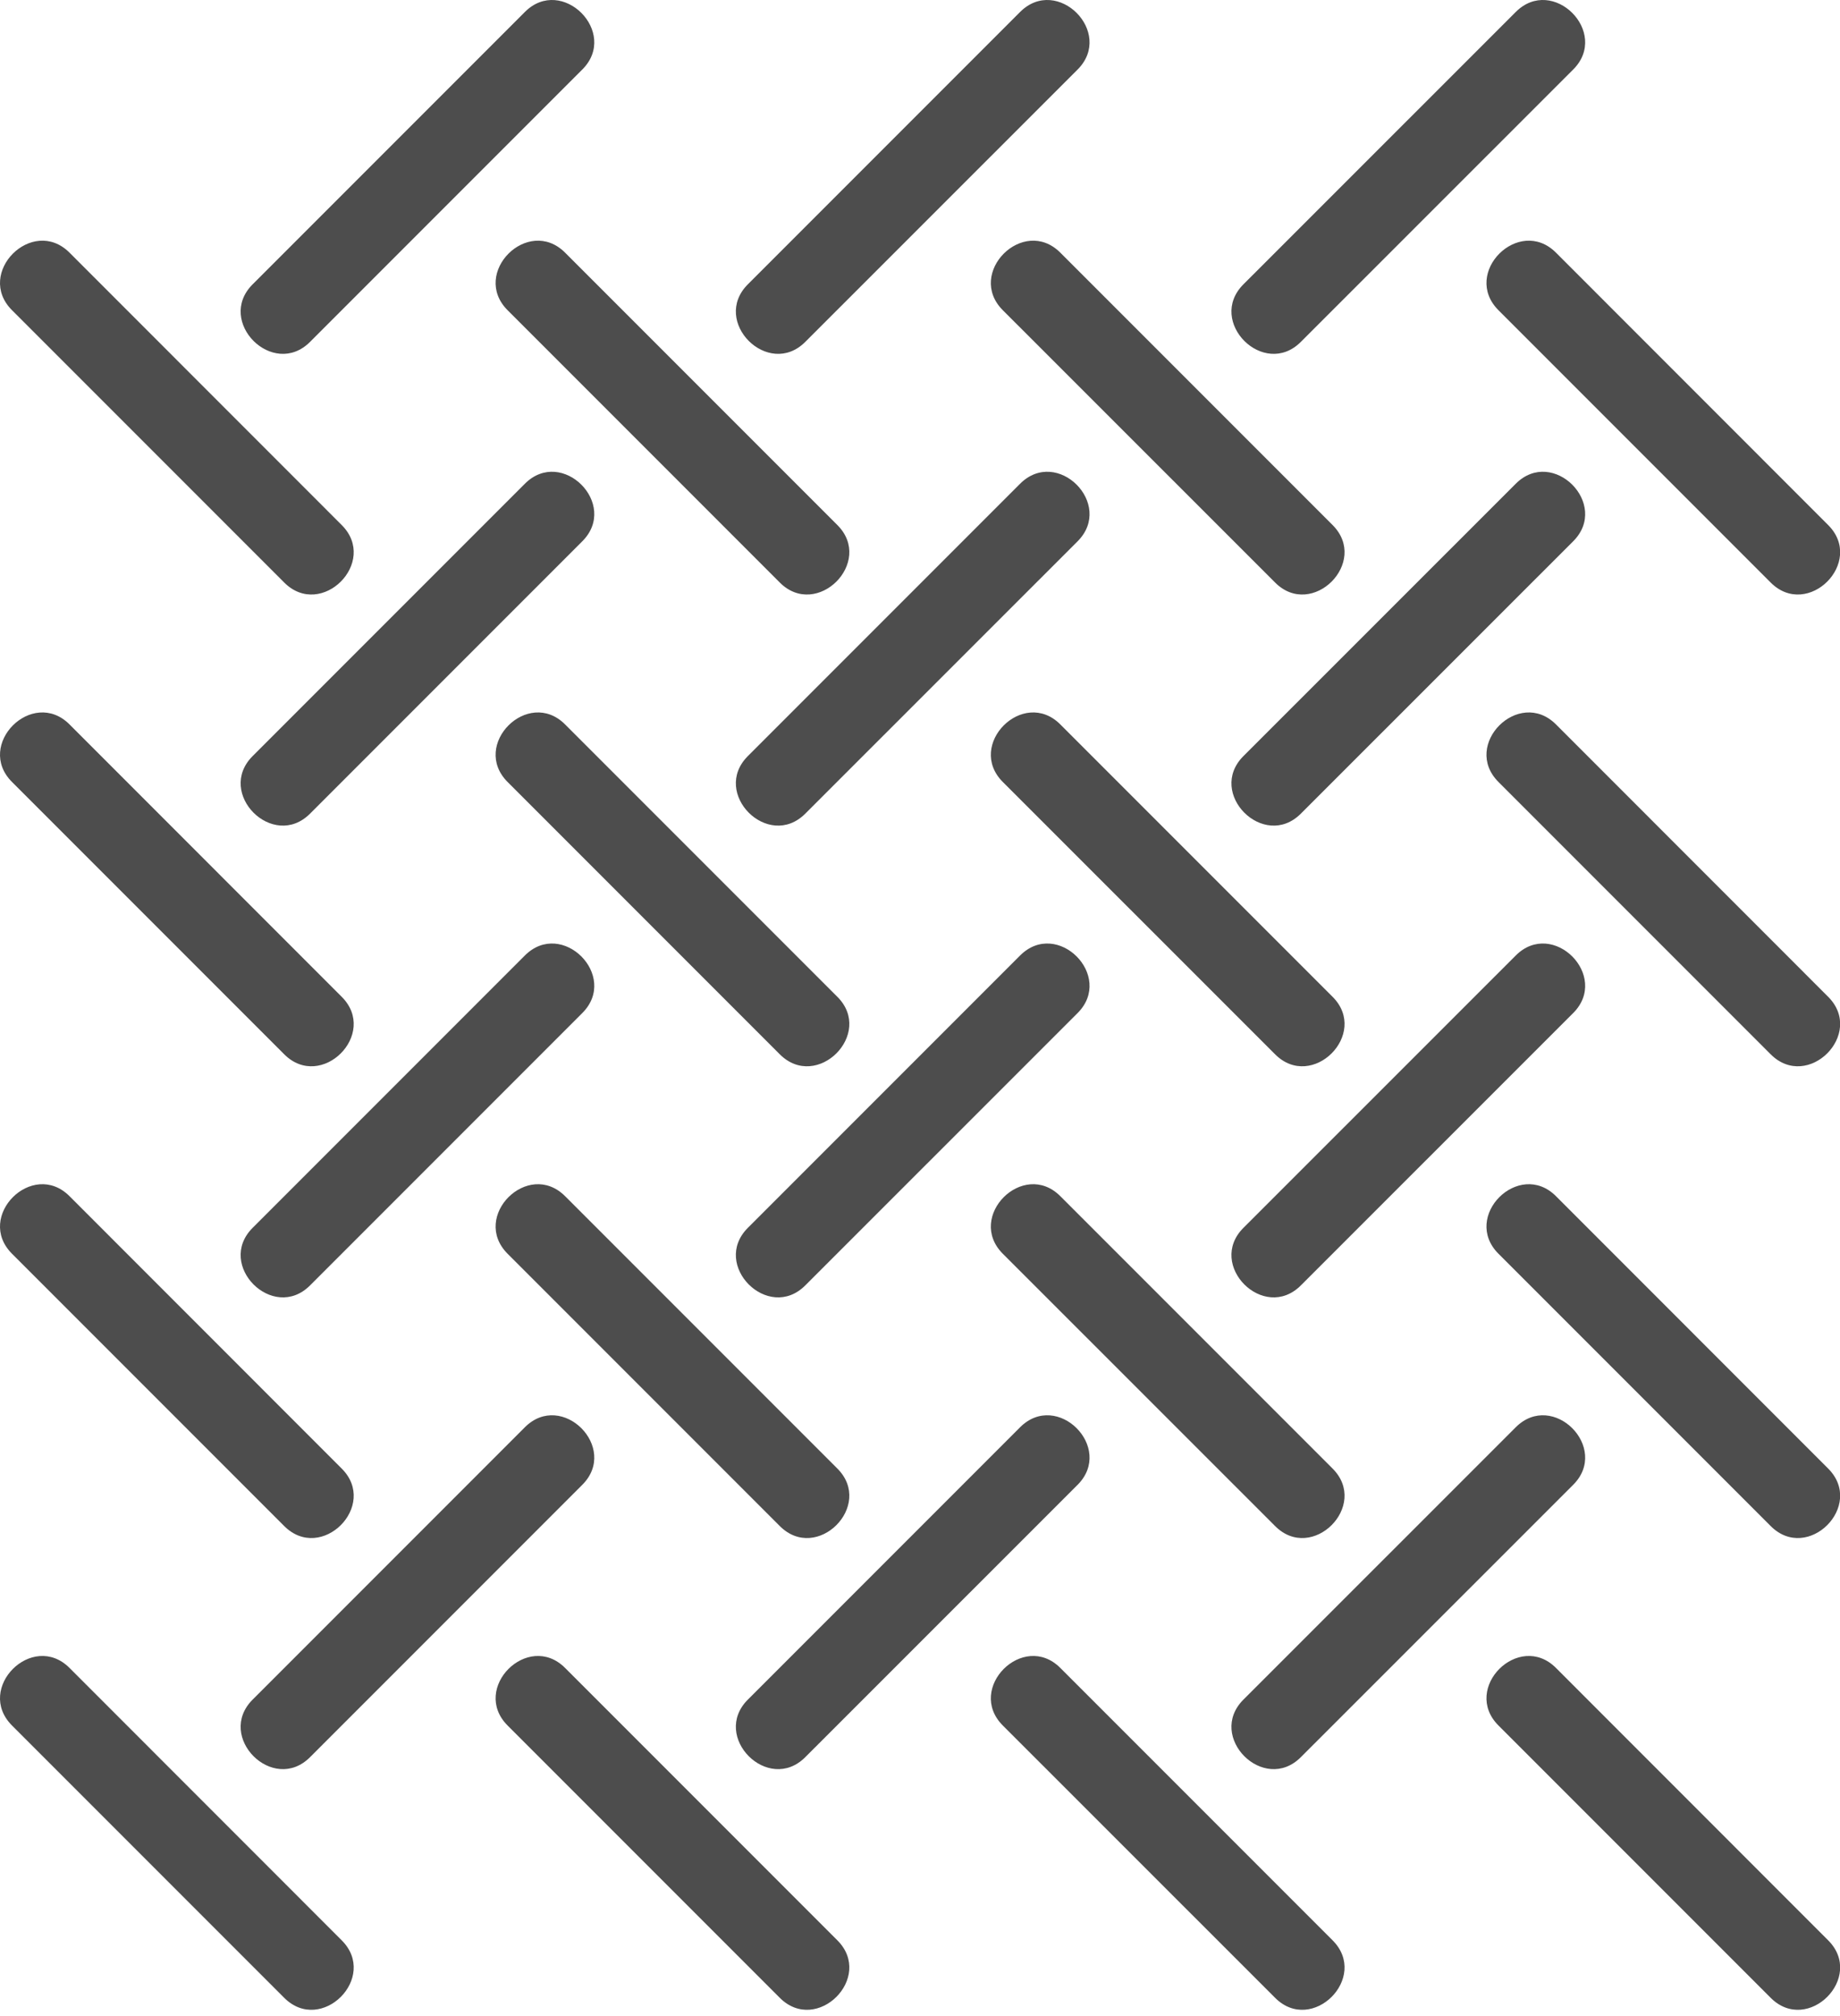 <svg xmlns="http://www.w3.org/2000/svg" fill="none" viewBox="0 0 21 23" height="23" width="21">
<path fill="#4D4D4D" d="M3.244 6.646C3.667 7.069 4.324 6.413 3.9 5.99C2.865 4.954 1.829 3.919 0.793 2.882C0.37 2.46 -0.287 3.115 0.137 3.539C1.172 4.574 2.208 5.61 3.244 6.646Z"></path>
<path fill="#4D4D4D" d="M3.539 3.9C4.574 2.865 5.61 1.829 6.646 0.793C7.069 0.37 6.413 -0.287 5.99 0.137C4.954 1.172 3.919 2.208 2.883 3.244C2.46 3.667 3.116 4.324 3.539 3.9Z"></path>
<path fill="#4D4D4D" d="M3.244 12.028C3.667 12.451 4.324 11.795 3.9 11.372C2.865 10.336 1.829 9.3 0.793 8.264C0.37 7.842 -0.287 8.497 0.137 8.921C1.172 9.956 2.208 10.992 3.244 12.028Z"></path>
<path fill="#4D4D4D" d="M3.539 9.282C4.574 8.247 5.61 7.211 6.646 6.175C7.069 5.752 6.413 5.095 5.99 5.519C4.954 6.554 3.919 7.59 2.883 8.626C2.46 9.049 3.116 9.706 3.539 9.282Z"></path>
<path fill="#4D4D4D" d="M3.244 17.41C3.667 17.833 4.324 17.177 3.9 16.754C2.865 15.718 1.829 14.683 0.793 13.646C0.37 13.224 -0.287 13.879 0.137 14.303C1.172 15.338 2.208 16.374 3.244 17.41Z"></path>
<path fill="#4D4D4D" d="M3.539 14.664C4.574 13.629 5.61 12.593 6.646 11.557C7.069 11.134 6.413 10.477 5.99 10.901C4.954 11.936 3.919 12.972 2.883 14.008C2.46 14.431 3.116 15.088 3.539 14.664Z"></path>
<path fill="#4D4D4D" d="M3.244 22.792C3.667 23.215 4.324 22.559 3.9 22.136C2.865 21.1 1.829 20.065 0.793 19.028C0.37 18.606 -0.287 19.261 0.137 19.685C1.172 20.72 2.208 21.756 3.244 22.792Z"></path>
<path fill="#4D4D4D" d="M3.539 20.046C4.574 19.011 5.61 17.975 6.646 16.939C7.069 16.516 6.413 15.859 5.99 16.283C4.954 17.318 3.919 18.354 2.883 19.39C2.46 19.813 3.116 20.47 3.539 20.046Z"></path>
<path fill="#4D4D4D" d="M6.449 2.882C6.026 2.46 5.37 3.115 5.793 3.539C6.829 4.574 7.864 5.61 8.9 6.646C9.323 7.069 9.98 6.413 9.557 5.99C8.521 4.954 7.485 3.919 6.449 2.882Z"></path>
<path fill="#4D4D4D" d="M9.191 3.9C10.227 2.865 11.262 1.829 12.299 0.793C12.721 0.37 12.066 -0.287 11.642 0.137C10.607 1.172 9.571 2.208 8.535 3.244C8.112 3.667 8.768 4.324 9.191 3.9Z"></path>
<path fill="#4D4D4D" d="M8.9 12.028C9.323 12.451 9.98 11.795 9.557 11.372C8.521 10.336 7.485 9.3 6.449 8.264C6.026 7.842 5.37 8.497 5.793 8.921C6.829 9.956 7.864 10.992 8.9 12.028Z"></path>
<path fill="#4D4D4D" d="M9.191 9.282C10.227 8.247 11.262 7.211 12.299 6.175C12.721 5.752 12.066 5.095 11.642 5.519C10.607 6.554 9.571 7.59 8.535 8.626C8.112 9.049 8.768 9.706 9.191 9.282Z"></path>
<path fill="#4D4D4D" d="M8.9 17.41C9.323 17.833 9.98 17.177 9.557 16.754C8.521 15.718 7.485 14.683 6.449 13.646C6.026 13.224 5.37 13.879 5.793 14.303C6.829 15.338 7.864 16.374 8.9 17.41Z"></path>
<path fill="#4D4D4D" d="M11.642 10.901C10.607 11.936 9.571 12.972 8.535 14.008C8.112 14.431 8.768 15.088 9.191 14.664C10.227 13.629 11.262 12.593 12.299 11.557C12.721 11.134 12.066 10.477 11.642 10.901Z"></path>
<path fill="#4D4D4D" d="M8.9 22.792C9.323 23.215 9.98 22.559 9.557 22.136C8.521 21.1 7.485 20.065 6.449 19.028C6.026 18.606 5.37 19.261 5.793 19.685C6.829 20.72 7.864 21.756 8.9 22.792Z"></path>
<path fill="#4D4D4D" d="M11.642 16.283C10.607 17.318 9.571 18.354 8.535 19.39C8.112 19.813 8.768 20.47 9.191 20.046C10.227 19.011 11.262 17.975 12.299 16.939C12.721 16.516 12.066 15.859 11.642 16.283Z"></path>
<path fill="#4D4D4D" d="M12.101 2.882C11.679 2.46 11.022 3.115 11.445 3.539C12.481 4.574 13.517 5.61 14.553 6.646C14.975 7.069 15.632 6.413 15.209 5.99C14.173 4.954 13.138 3.919 12.101 2.882Z"></path>
<path fill="#4D4D4D" d="M14.847 3.9C15.883 2.865 16.919 1.829 17.955 0.793C18.378 0.37 17.722 -0.287 17.299 0.137C16.263 1.172 15.227 2.208 14.191 3.244C13.768 3.667 14.424 4.324 14.847 3.9Z"></path>
<path fill="#4D4D4D" d="M12.101 8.264C11.679 7.842 11.022 8.497 11.445 8.921C12.481 9.956 13.517 10.992 14.553 12.028C14.975 12.451 15.632 11.795 15.209 11.372C14.173 10.336 13.138 9.3 12.101 8.264Z"></path>
<path fill="#4D4D4D" d="M17.299 5.519C16.263 6.554 15.227 7.59 14.191 8.626C13.768 9.049 14.424 9.706 14.847 9.282C15.883 8.247 16.919 7.211 17.955 6.175C18.378 5.752 17.722 5.095 17.299 5.519Z"></path>
<path fill="#4D4D4D" d="M15.209 16.754C14.173 15.718 13.138 14.683 12.101 13.646C11.679 13.224 11.022 13.879 11.445 14.303C12.481 15.338 13.517 16.374 14.553 17.41C14.975 17.833 15.632 17.177 15.209 16.754Z"></path>
<path fill="#4D4D4D" d="M17.299 10.901C16.263 11.936 15.227 12.972 14.191 14.008C13.768 14.431 14.424 15.088 14.847 14.664C15.883 13.629 16.919 12.593 17.955 11.557C18.378 11.134 17.722 10.477 17.299 10.901Z"></path>
<path fill="#4D4D4D" d="M15.209 22.136C14.173 21.1 13.138 20.065 12.101 19.028C11.679 18.606 11.022 19.261 11.445 19.685C12.481 20.72 13.517 21.756 14.553 22.792C14.975 23.215 15.632 22.559 15.209 22.136Z"></path>
<path fill="#4D4D4D" d="M17.299 16.283C16.263 17.318 15.227 18.354 14.191 19.39C13.768 19.813 14.424 20.47 14.847 20.046C15.883 19.011 16.919 17.975 17.955 16.939C18.378 16.516 17.722 15.859 17.299 16.283Z"></path>
<path fill="#4D4D4D" d="M17.102 3.539C18.137 4.574 19.173 5.61 20.209 6.646C20.632 7.069 21.288 6.413 20.865 5.99C19.829 4.954 18.794 3.919 17.758 2.882C17.335 2.46 16.678 3.115 17.102 3.539Z"></path>
<path fill="#4D4D4D" d="M20.865 11.372C19.829 10.336 18.794 9.3 17.758 8.264C17.335 7.842 16.678 8.497 17.102 8.921C18.137 9.956 19.173 10.992 20.209 12.028C20.632 12.451 21.288 11.795 20.865 11.372Z"></path>
<path fill="#4D4D4D" d="M20.865 16.754C19.829 15.718 18.794 14.683 17.758 13.646C17.335 13.224 16.678 13.879 17.102 14.303C18.137 15.338 19.173 16.374 20.209 17.41C20.632 17.833 21.288 17.177 20.865 16.754Z"></path>
<path fill="#4D4D4D" d="M20.209 22.792C20.632 23.215 21.288 22.559 20.865 22.136C19.829 21.1 18.794 20.065 17.758 19.028C17.335 18.606 16.678 19.261 17.102 19.685C18.137 20.72 19.173 21.756 20.209 22.792Z"></path>
</svg>
